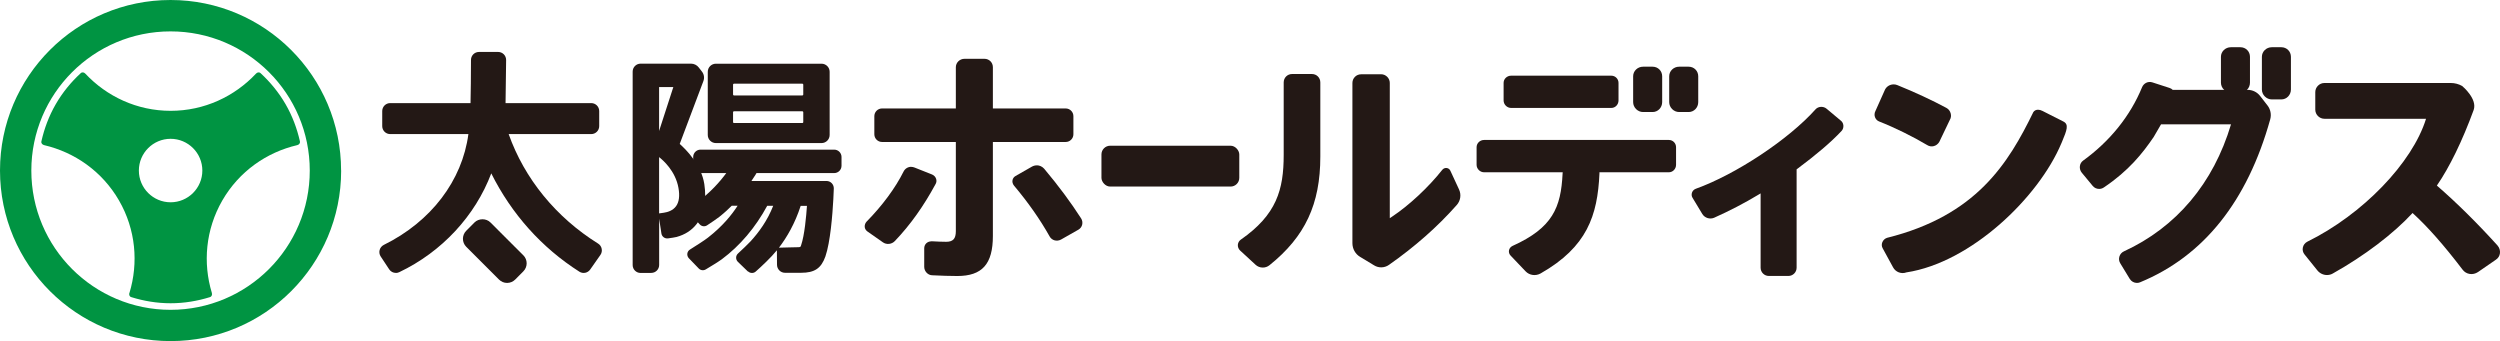 <?xml version="1.0" encoding="UTF-8"?><svg id="_レイヤー_2" xmlns="http://www.w3.org/2000/svg" viewBox="0 0 434.04 59.23"><defs><style>.cls-1{fill:#231815;}.cls-2{fill:#009442;}</style></defs><g id="cast.png_1_画像"><path class="cls-1" d="M161.71,41.9c-.34,0-.66.12-.89.34-.23.22-.36.53-.36.87v3.22c0,.76.62,1.43,1.35,1.46,1.58.08,3.18.13,4.38.13,4.34,0,6.19-2.08,6.19-6.95v-16.32h12.64c.74,0,1.34-.6,1.34-1.34v-3.14c0-.74-.6-1.34-1.34-1.34h-12.64v-7.16c0-.82-.64-1.46-1.46-1.46h-3.47c-.83,0-1.5.66-1.5,1.46v7.16h-12.81c-.74,0-1.34.6-1.34,1.34v3.14c0,.74.6,1.34,1.34,1.34h12.81v15.49c0,1.31-.49,1.84-1.68,1.84-.69,0-1.53-.04-2.48-.09h-.07Z"/><path class="cls-1" d="M158.2,28.96c-.57,0-1.08.32-1.33.83-1.42,2.85-3.7,5.93-6.41,8.68-.24.26-.36.6-.33.94.03.31.2.58.46.77l2.68,1.88c.64.46,1.55.37,2.1-.22,2.66-2.78,4.97-6.02,7.07-9.9.16-.29.19-.61.08-.91-.11-.33-.37-.6-.71-.74l-3.05-1.21c-.18-.07-.37-.11-.57-.11Z"/><path class="cls-1" d="M179.99,28.71c-.29,0-.58.08-.83.22l-2.85,1.63c-.28.16-.46.41-.52.71-.07.33.03.68.26.96,2.46,2.92,4.54,5.89,6.18,8.82.39.7,1.27.94,2,.53l3.01-1.71c.32-.19.55-.49.64-.85.09-.38.03-.77-.18-1.1-1.83-2.84-3.93-5.67-6.42-8.63-.33-.37-.79-.59-1.28-.59Z"/><rect class="cls-1" x="191.23" y="25.3" width="23.93" height="7.09" rx="1.51" ry="1.51"/><path class="cls-1" d="M224.33,12.85c-.82,0-1.46.64-1.46,1.46v12.58c0,6.04-1.22,10.39-7.47,14.73-.29.21-.46.53-.49.89-.02.37.12.73.39.98l2.68,2.47c.67.63,1.73.66,2.43.08,6.18-4.96,8.82-10.6,8.82-18.85v-12.88c0-.82-.64-1.46-1.46-1.46h-3.43Z"/><path class="cls-1" d="M236.3,12.9c-.83,0-1.5.67-1.5,1.51v27.81c0,.98.51,1.89,1.34,2.38l2.43,1.47c.79.49,1.8.46,2.57-.08,4.5-3.15,8.46-6.64,11.76-10.38.67-.74.83-1.8.42-2.7l-1.51-3.26c-.12-.27-.35-.44-.63-.48-.3-.04-.59.08-.78.32-2.39,3.02-5.73,6.14-8.72,8.13l-.39.26V14.4c0-.82-.69-1.51-1.51-1.51h-3.47Z"/><path class="cls-1" d="M305.67,33.57v12.91c0,.79.64,1.43,1.43,1.43h3.39c.79,0,1.43-.64,1.43-1.43v-17.08l.11-.08c3.36-2.5,5.88-4.65,7.68-6.57.24-.25.36-.6.33-.96-.03-.34-.18-.64-.44-.84l-2.46-2.06c-.56-.49-1.48-.44-1.95.11-4.65,5.2-13.77,11.25-20.76,13.77-.31.11-.56.35-.67.66-.11.31-.08.65.09.91l1.7,2.82c.42.68,1.3.96,2.04.65,2.71-1.21,5.3-2.56,7.69-4l.4-.24Z"/><path class="cls-1" d="M353.83,19.05c-.34,0-.62.14-.81.41-4.35,8.92-9.9,17.97-25.4,21.83-.37.12-.67.4-.82.77-.14.34-.12.72.06,1.04l1.8,3.3c.44.84,1.44,1.22,2.33.89,11.2-1.71,22.95-12.99,26.91-22.44l.09-.21c.88-2.09,1.22-3.04.25-3.54-.77-.4-1.64-.83-2.39-1.21l-.43-.22c-.31-.16-.58-.3-.81-.41-.27-.14-.53-.21-.77-.21Z"/><path class="cls-1" d="M334.58,25.19h.02c.34.22.75.28,1.13.18.4-.1.74-.36.96-.73l1.82-3.8c.22-.36.27-.75.16-1.16-.11-.41-.38-.75-.75-.95-2.43-1.31-5.53-2.75-8.5-3.95-.21-.09-.42-.13-.65-.13-.63,0-1.2.34-1.49.88l-1.67,3.73c-.18.35-.21.74-.08,1.09.13.34.38.61.72.74,2.7,1.06,5.88,2.63,8.31,4.08Z"/><path class="cls-1" d="M433.61,42.62c-3.56-3.93-7.1-7.43-10.53-10.4,2.21-3.21,4.42-7.75,6.39-13.13.66-1.9-1.85-4.04-2-4.16-.59-.34-1.29-.52-1.95-.52h-21.97c-.86,0-1.58.72-1.58,1.58v3.05c0,.86.72,1.58,1.58,1.58h17.65c-2.37,7.66-11.02,16.62-20.59,21.33-.42.21-.71.58-.8,1.03-.09.42.02.86.29,1.19l2.22,2.76c.42.53,1.05.82,1.68.82.34,0,.69-.08,1-.26,5.47-3.06,10.52-6.89,13.86-10.51,2.6,2.36,5.44,5.58,8.68,9.83.62.84,1.78,1.02,2.68.42l3.09-2.13c.4-.26.66-.66.72-1.13.06-.48-.09-.97-.42-1.34Z"/><path class="cls-1" d="M393.65,18.28l-1.26-1.62c-.52-.67-1.31-1.06-2.17-1.06h-13c-.16-.15-.34-.27-.55-.33l-2.99-.97c-.72-.23-1.48.13-1.78.84-2.04,4.98-5.58,9.38-10.23,12.74-.32.23-.52.57-.57.97-.05.4.07.81.32,1.12l1.91,2.31c.28.34.69.52,1.11.52.28,0,.57-.08.83-.26,4.33-2.91,6.71-5.92,8.64-8.75l1.28-2.2h12.15c-3.06,10.24-9.49,17.86-18.59,22.05-.38.17-.67.5-.79.9-.12.39-.07.82.15,1.17l1.65,2.71c.27.44.75.7,1.24.7.18,0,.36-.03.53-.1,11.05-4.54,18.65-14.06,22.62-28.31.23-.83.05-1.74-.49-2.42Z"/><path class="cls-1" d="M387.31,8.2c-.95,0-1.72.75-1.72,1.66v4.49c0,.93.79,1.72,1.72,1.72h1.66c.92,0,1.66-.77,1.66-1.72v-4.49c0-.93-.73-1.66-1.66-1.66h-1.66Z"/><path class="cls-1" d="M394.42,8.2c-.95,0-1.72.75-1.72,1.66v5.68c0,.93.79,1.72,1.72,1.72h1.66c.92,0,1.66-.77,1.66-1.72v-5.68c0-.93-.73-1.66-1.66-1.66h-1.66Z"/><path class="cls-1" d="M257.66,24.3c-.71,0-1.3.56-1.3,1.26v3.05c0,.7.59,1.3,1.3,1.3h13.65l-.02.26c-.29,5.84-1.71,9.38-8.68,12.52-.32.15-.55.42-.62.75-.07.34.03.68.28.94l2.59,2.72c.67.71,1.76.86,2.62.37,8.06-4.59,9.88-10.04,10.21-17.32v-.24h12.05c.69,0,1.25-.58,1.25-1.3v-3.05c0-.7-.55-1.26-1.25-1.26h-32.09Z"/><path class="cls-1" d="M262.35,13.14c-.71,0-1.3.56-1.3,1.25v3.05c0,.7.59,1.3,1.3,1.3h17.4c.69,0,1.25-.58,1.25-1.3v-3.05c0-.69-.56-1.25-1.25-1.25h-17.4Z"/><path class="cls-1" d="M285.26,11.58c-.95,0-1.72.75-1.72,1.66v4.49c0,.93.79,1.72,1.72,1.72h1.66c.92,0,1.66-.77,1.66-1.72v-4.49c0-.93-.73-1.66-1.66-1.66h-1.66Z"/><path class="cls-1" d="M291.52,11.58c-.95,0-1.72.75-1.72,1.66v4.49c0,.93.79,1.72,1.72,1.72h1.66c.92,0,1.66-.77,1.66-1.72v-4.49c0-.93-.73-1.66-1.66-1.66h-1.66Z"/><path class="cls-1" d="M142.63,24.84h-18.34c-.78,0-1.41-.63-1.41-1.41v-10.96c0-.78.63-1.41,1.41-1.41h18.34c.78,0,1.41.63,1.41,1.41v10.96c0,.78-.63,1.41-1.41,1.41ZM127.42,21.36h11.89c.08,0,.15-.07.15-.15v-1.74c0-.08-.07-.15-.15-.15h-11.89c-.08,0-.15.07-.15.15v1.74c0,.08.07.15.15.15ZM127.42,16.57h11.89c.08,0,.15-.07.15-.15v-1.74c0-.08-.07-.15-.15-.15h-11.89c-.08,0-.15.07-.15.15v1.74c0,.08.07.15.15.15Z"/><path class="cls-1" d="M129.85,47.14l-1.74-1.68c-.41-.4-.41-1.05.01-1.44.71-.66,1.73-1.62,2.19-2.12,1.47-1.61,2.93-3.61,3.93-6.17h-1.04c-2.05,3.78-4.73,6.94-7.88,9.28-.61.45-1.98,1.28-2.8,1.77-.39.23-.89.16-1.2-.16l-1.72-1.78c-.43-.45-.35-1.18.18-1.51,1.04-.65,2.57-1.63,3.14-2.08,2.53-1.97,4.15-3.98,5.14-5.53h-1.02c-.47.47-1.19,1.17-2.18,1.95-.38.3-1.4.99-2.1,1.45-.41.27-.94.2-1.27-.16l-1.63-1.76c-.43-.47-.32-1.21.23-1.53.37-.21.71-.42.81-.49,2.32-1.58,4.24-3.81,5.19-5.13h-4.47c-.7,0-1.27-.57-1.27-1.27v-1.53c0-.7.57-1.27,1.27-1.27h23.21c.7,0,1.27.57,1.27,1.27v1.53c0,.7-.57,1.27-1.27,1.27h-13.49c-.21.4-.69,1.04-.88,1.37h13.03c.72,0,1.29.59,1.27,1.31-.02.6-.05,1.3-.08,1.84-.15,2.75-.52,7.46-1.38,9.96-.74,2.07-1.88,2.83-4.22,2.83h-.22c-.27,0-1.55,0-2.58,0-.76,0-1.37-.62-1.38-1.38l-.02-2.53c-1,1.25-2.71,2.84-3.67,3.69-.39.35-.97.33-1.35-.03ZM139.01,35.74c-.99,3.06-2.38,5.44-3.77,7.26l1.94-.05c.67-.02,1.23-.03,1.32-.03.48,0,.49-.04.59-.36.59-1.71.89-5.04,1.01-6.82h-1.1Z"/><path class="cls-1" d="M113.06,47.39h-1.85c-.75,0-1.37-.61-1.37-1.37V12.43c0-.76.62-1.38,1.38-1.38h8.74c.53,0,1.03.24,1.35.66l.56.72c.37.47.46,1.1.25,1.65l-4.11,10.91c1.17,1.04,3.77,3.68,4.27,6.97h0c.43,2.81-.05,5.28-1.35,6.95-.85,1.09-2.01,1.83-3.46,2.23-.26.07-.92.17-1.5.25-.55.07-1.06-.31-1.14-.86l-.39-2.56v8.04c0,.75-.61,1.37-1.37,1.37ZM114.43,27.27v9.78l.84-.12c.66-.1,1.56-.37,2.11-1.14.52-.72.66-1.79.41-3.17-.52-2.95-2.7-4.83-3.37-5.35ZM114.43,15.12v7.62l2.47-7.62h-2.47Z"/><path class="cls-1" d="M68.72,47.38c-.45,0-.89-.22-1.15-.62l-1.48-2.24c-.22-.33-.28-.74-.18-1.12s.37-.7.72-.88c8.22-4.05,13.62-11.17,14.69-19.24h-13.58c-.76,0-1.38-.62-1.38-1.38v-2.62c0-.76.62-1.38,1.38-1.38h13.95c.04-1.84.08-4.78.08-7.5,0-.76.62-1.38,1.38-1.38h3.34c.37,0,.72.15.98.41s.4.62.4.99l-.1,7.48h14.88c.76,0,1.38.62,1.38,1.38v2.62c0,.76-.62,1.38-1.38,1.38h-14.34c2.75,7.74,8.2,14.44,15.53,19.01.32.2.55.52.62.9.08.37,0,.76-.22,1.07l-1.78,2.54c-.42.6-1.25.77-1.87.37-6.54-4.16-11.77-10.01-15.3-17.07-2.79,7.37-8.56,13.62-15.97,17.15-.19.09-.39.14-.59.14Z"/><path class="cls-1" d="M90.85,44.32l-5.69-5.69c-.74-.75-2.04-.75-2.79,0l-1.42,1.43c-.77.77-.77,2.02,0,2.79l5.69,5.69c.37.37.87.58,1.4.58s1.02-.21,1.4-.58l1.42-1.43c.77-.77.77-2.02,0-2.79Z"/><path class="cls-2" d="M59.23,29.61c0,16.36-13.26,29.61-29.61,29.61S0,45.97,0,29.61,13.26,0,29.61,0s29.61,13.26,29.61,29.61ZM29.61,5.45c-13.35,0-24.17,10.82-24.17,24.17s10.82,24.17,24.17,24.17,24.17-10.82,24.17-24.17S42.96,5.45,29.61,5.45Z"/><path class="cls-2" d="M35.13,29.61c0,3.04-2.47,5.51-5.51,5.51s-5.51-2.47-5.51-5.51,2.47-5.51,5.51-5.51,5.51,2.47,5.51,5.51ZM22.46,50.85c-.09.31,0,.64.34.74,2.16.67,4.44,1.06,6.82,1.06s4.66-.39,6.82-1.06c.34-.11.43-.43.34-.74-1.57-5.19-1.1-10.98,1.82-16.05,2.93-5.07,7.71-8.36,12.99-9.6.32-.07.55-.32.48-.67-.5-2.2-1.3-4.38-2.49-6.44-1.19-2.06-2.67-3.84-4.33-5.38-.26-.24-.59-.16-.81.08-3.71,3.95-8.96,6.45-14.81,6.45s-11.1-2.5-14.81-6.45c-.22-.24-.55-.32-.81-.08-1.66,1.53-3.14,3.32-4.33,5.38-1.19,2.06-1.99,4.23-2.49,6.44-.08.34.16.59.48.67,5.28,1.24,10.06,4.53,12.99,9.6,2.93,5.07,3.39,10.86,1.82,16.05Z"/></g></svg>